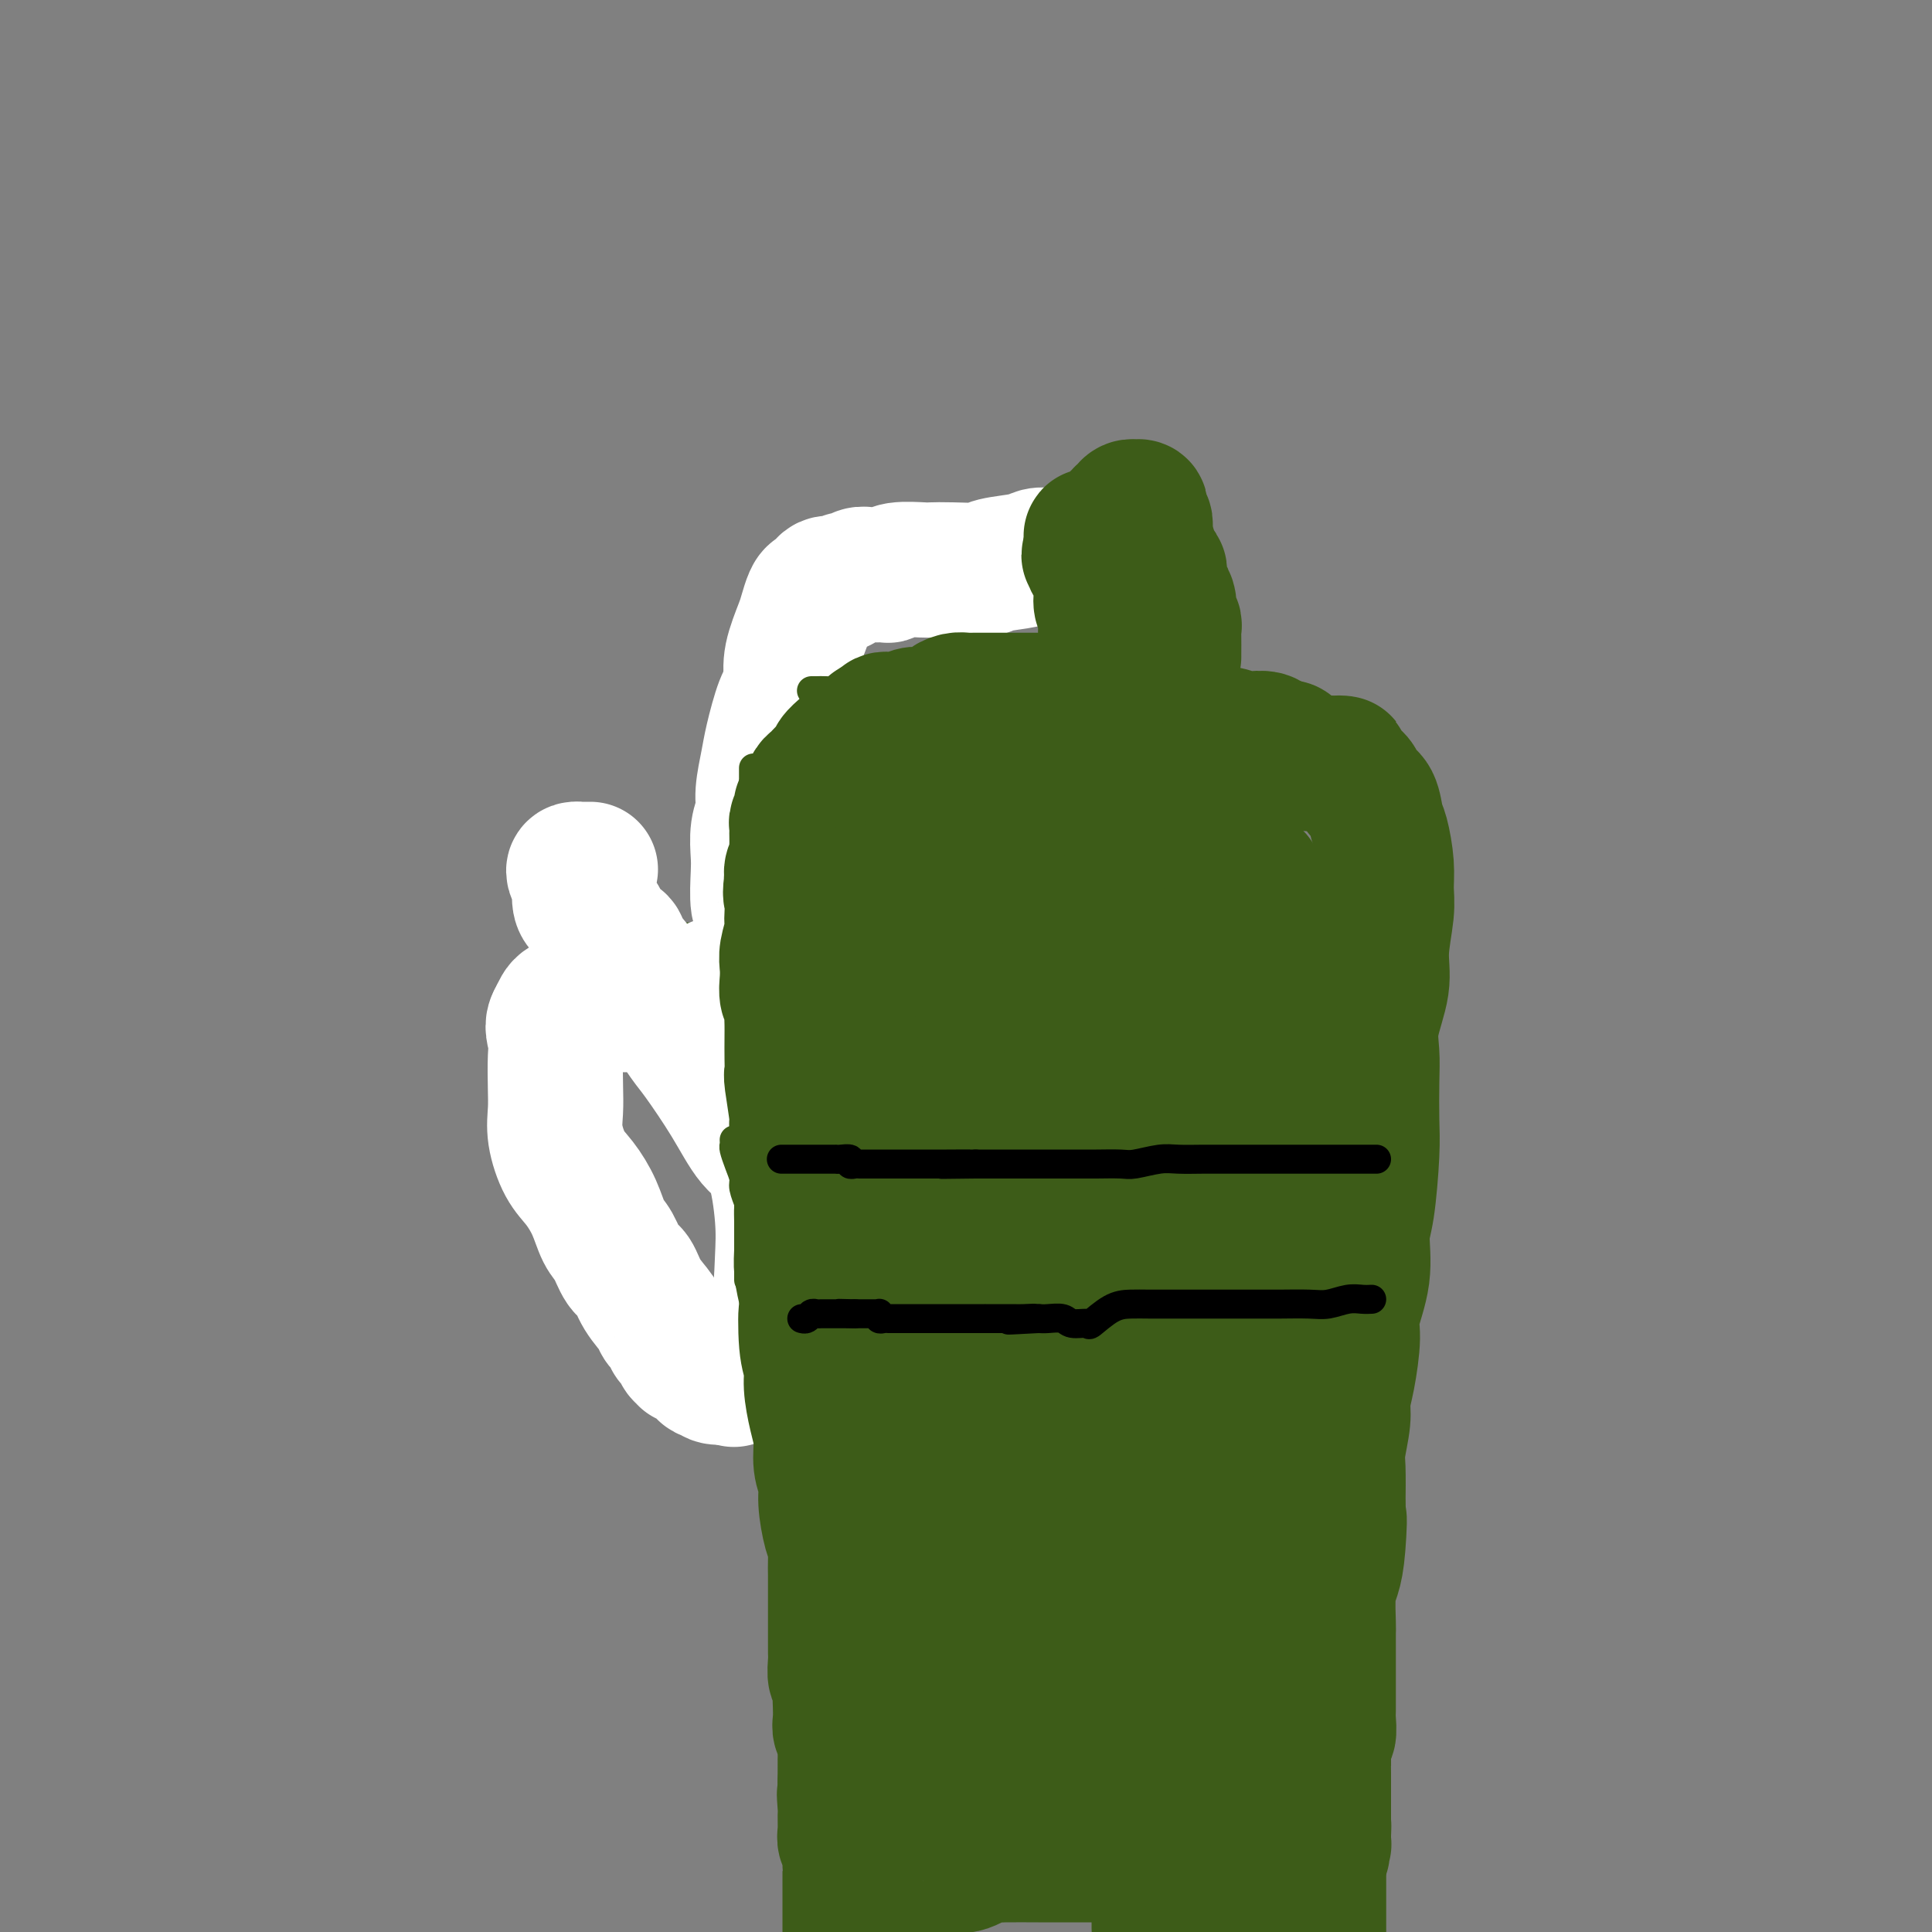 <svg viewBox='0 0 400 400' version='1.1' xmlns='http://www.w3.org/2000/svg' xmlns:xlink='http://www.w3.org/1999/xlink'><rect x="0" y="0" width="400" height="400" fill="#808080" stroke="none"/><g fill='none' stroke='#3D5C18' stroke-width='6' stroke-linecap='round' stroke-linejoin='round'><path d='M218,116c-0.476,-0.008 -0.953,-0.016 -1,0c-0.047,0.016 0.335,0.057 0,0c-0.335,-0.057 -1.389,-0.211 -2,0c-0.611,0.211 -0.780,0.789 -1,1c-0.220,0.211 -0.491,0.057 -1,0c-0.509,-0.057 -1.256,-0.015 -2,0c-0.744,0.015 -1.483,0.004 -2,0c-0.517,-0.004 -0.811,-0.001 -1,0c-0.189,0.001 -0.273,0.000 -1,0c-0.727,-0.000 -2.095,-0.000 -3,0c-0.905,0.000 -1.346,0.000 -2,0c-0.654,-0.000 -1.522,-0.000 -2,0c-0.478,0.000 -0.565,0.000 -1,0c-0.435,-0.000 -1.216,-0.000 -2,0c-0.784,0.000 -1.571,0.000 -2,0c-0.429,-0.000 -0.499,-0.000 -1,0c-0.501,0.000 -1.433,0.000 -2,0c-0.567,-0.000 -0.768,-0.000 -1,0c-0.232,0.000 -0.495,0.000 -1,0c-0.505,-0.000 -1.253,-0.000 -2,0'/><path d='M188,117c-5.123,-0.072 -2.930,-0.751 -2,-1c0.930,-0.249 0.596,-0.067 0,0c-0.596,0.067 -1.454,0.018 -2,0c-0.546,-0.018 -0.781,-0.005 -1,0c-0.219,0.005 -0.422,0.001 -1,0c-0.578,-0.001 -1.531,-0.000 -2,0c-0.469,0.000 -0.454,0.000 -1,0c-0.546,-0.000 -1.652,-0.000 -2,0c-0.348,0.000 0.061,0.000 0,0c-0.061,-0.000 -0.594,-0.000 -1,0c-0.406,0.000 -0.687,0.000 -1,0c-0.313,-0.000 -0.660,-0.000 -1,0c-0.340,0.000 -0.673,0.000 -1,0c-0.327,-0.000 -0.647,-0.000 -1,0c-0.353,0.000 -0.739,0.000 -1,0c-0.261,-0.000 -0.399,-0.000 -1,0c-0.601,0.000 -1.666,0.000 -2,0c-0.334,-0.000 0.065,-0.001 0,0c-0.065,0.001 -0.592,0.003 -1,0c-0.408,-0.003 -0.697,-0.011 -1,0c-0.303,0.011 -0.620,0.041 -1,0c-0.380,-0.041 -0.823,-0.155 -1,0c-0.177,0.155 -0.089,0.577 0,1'/><path d='M164,117c-3.758,0.223 -1.151,0.781 0,1c1.151,0.219 0.848,0.100 1,0c0.152,-0.100 0.759,-0.182 1,0c0.241,0.182 0.117,0.627 0,1c-0.117,0.373 -0.228,0.673 0,1c0.228,0.327 0.793,0.679 1,1c0.207,0.321 0.056,0.611 0,1c-0.056,0.389 -0.016,0.878 0,1c0.016,0.122 0.008,-0.122 0,0c-0.008,0.122 -0.016,0.610 0,1c0.016,0.390 0.057,0.682 0,1c-0.057,0.318 -0.211,0.663 0,1c0.211,0.337 0.788,0.668 1,1c0.212,0.332 0.061,0.666 0,1c-0.061,0.334 -0.030,0.667 0,1'/><path d='M168,129c0.619,2.156 0.166,1.548 0,2c-0.166,0.452 -0.044,1.966 0,3c0.044,1.034 0.012,1.587 0,2c-0.012,0.413 -0.003,0.684 0,1c0.003,0.316 0.001,0.676 0,1c-0.001,0.324 -0.000,0.612 0,1c0.000,0.388 0.000,0.876 0,1c-0.000,0.124 -0.000,-0.116 0,0c0.000,0.116 0.000,0.590 0,1c-0.000,0.410 -0.000,0.758 0,1c0.000,0.242 0.000,0.379 0,1c-0.000,0.621 -0.000,1.724 0,2c0.000,0.276 0.000,-0.277 0,0c-0.000,0.277 -0.000,1.384 0,2c0.000,0.616 0.000,0.742 0,1c-0.000,0.258 -0.000,0.647 0,1c0.000,0.353 0.000,0.668 0,1c-0.000,0.332 -0.000,0.680 0,1c0.000,0.320 0.000,0.610 0,1c-0.000,0.390 -0.000,0.878 0,1c0.000,0.122 0.000,-0.122 0,0c-0.000,0.122 -0.000,0.611 0,1c0.000,0.389 0.000,0.677 0,1c-0.000,0.323 0.000,0.680 0,1c0.000,0.320 0.000,0.601 0,1c0.000,0.399 0.000,0.915 0,1c0.000,0.085 0.000,-0.261 0,0c0.000,0.261 0.000,1.131 0,2'/><path d='M168,160c-0.000,4.974 -0.000,1.910 0,1c0.000,-0.910 0.000,0.333 0,1c-0.000,0.667 -0.000,0.757 0,1c0.000,0.243 0.000,0.639 0,1c-0.000,0.361 -0.000,0.688 0,1c0.000,0.312 0.000,0.608 0,1c-0.000,0.392 -0.000,0.878 0,1c0.000,0.122 0.001,-0.122 0,0c-0.001,0.122 -0.004,0.610 0,1c0.004,0.390 0.016,0.682 0,1c-0.016,0.318 -0.061,0.662 0,1c0.061,0.338 0.226,0.669 0,1c-0.226,0.331 -0.845,0.662 -1,1c-0.155,0.338 0.154,0.682 0,1c-0.154,0.318 -0.773,0.610 -1,1c-0.227,0.390 -0.064,0.878 0,1c0.064,0.122 0.027,-0.122 0,0c-0.027,0.122 -0.046,0.610 0,1c0.046,0.390 0.156,0.683 0,1c-0.156,0.317 -0.578,0.659 -1,1'/><path d='M165,178c-0.399,3.027 0.103,1.596 0,1c-0.103,-0.596 -0.811,-0.356 -1,0c-0.189,0.356 0.141,0.826 0,1c-0.141,0.174 -0.755,0.050 -1,0c-0.245,-0.050 -0.123,-0.025 0,0'/><path d='M163,180c-0.309,0.720 -0.083,1.520 0,2c0.083,0.480 0.022,0.639 0,1c-0.022,0.361 -0.006,0.922 0,1c0.006,0.078 0.002,-0.329 0,0c-0.002,0.329 -0.001,1.394 0,2c0.001,0.606 0.001,0.754 0,1c-0.001,0.246 -0.003,0.591 0,1c0.003,0.409 0.012,0.884 0,1c-0.012,0.116 -0.045,-0.126 0,0c0.045,0.126 0.167,0.621 0,1c-0.167,0.379 -0.622,0.640 -1,1c-0.378,0.360 -0.679,0.817 -1,1c-0.321,0.183 -0.660,0.091 -1,0'/><path d='M160,192c-0.416,2.083 0.043,1.290 0,1c-0.043,-0.290 -0.590,-0.078 -1,0c-0.410,0.078 -0.683,0.021 -1,0c-0.317,-0.021 -0.676,-0.007 -1,0c-0.324,0.007 -0.612,0.006 -1,0c-0.388,-0.006 -0.877,-0.016 -1,0c-0.123,0.016 0.121,0.057 0,0c-0.121,-0.057 -0.606,-0.211 -1,0c-0.394,0.211 -0.697,0.789 -1,1c-0.303,0.211 -0.606,0.057 -1,0c-0.394,-0.057 -0.879,-0.015 -1,0c-0.121,0.015 0.123,0.004 0,0c-0.123,-0.004 -0.611,-0.001 -1,0c-0.389,0.001 -0.678,0.000 -1,0c-0.322,-0.000 -0.677,-0.000 -1,0c-0.323,0.000 -0.615,0.000 -1,0c-0.385,-0.000 -0.864,-0.000 -1,0c-0.136,0.000 0.070,0.000 0,0c-0.070,-0.000 -0.417,-0.000 -1,0c-0.583,0.000 -1.404,0.000 -2,0c-0.596,-0.000 -0.968,-0.000 -1,0c-0.032,0.000 0.277,0.000 0,0c-0.277,-0.000 -1.138,-0.000 -2,0'/><path d='M140,194c-3.277,0.327 -1.470,0.143 -1,0c0.470,-0.143 -0.399,-0.245 -1,0c-0.601,0.245 -0.936,0.836 -1,1c-0.064,0.164 0.142,-0.100 0,0c-0.142,0.100 -0.630,0.563 -1,1c-0.370,0.437 -0.620,0.847 -1,1c-0.380,0.153 -0.890,0.047 -1,0c-0.110,-0.047 0.181,-0.037 0,0c-0.181,0.037 -0.835,0.099 -1,0c-0.165,-0.099 0.160,-0.361 0,0c-0.160,0.361 -0.803,1.343 -1,2c-0.197,0.657 0.053,0.988 0,1c-0.053,0.012 -0.411,-0.295 -1,0c-0.589,0.295 -1.411,1.192 -2,2c-0.589,0.808 -0.946,1.526 -1,2c-0.054,0.474 0.196,0.704 0,1c-0.196,0.296 -0.836,0.657 -1,1c-0.164,0.343 0.148,0.669 0,1c-0.148,0.331 -0.757,0.666 -1,1c-0.243,0.334 -0.122,0.667 0,1'/><path d='M126,209c-0.464,1.246 -0.123,0.863 0,1c0.123,0.137 0.029,0.796 0,1c-0.029,0.204 0.006,-0.048 0,0c-0.006,0.048 -0.054,0.394 0,1c0.054,0.606 0.211,1.472 0,2c-0.211,0.528 -0.789,0.719 -1,1c-0.211,0.281 -0.057,0.653 0,1c0.057,0.347 0.015,0.670 0,1c-0.015,0.330 -0.004,0.666 0,1c0.004,0.334 0.001,0.667 0,1c-0.001,0.333 -0.000,0.668 0,1c0.000,0.332 0.000,0.663 0,1c-0.000,0.337 -0.000,0.682 0,1c0.000,0.318 0.000,0.610 0,1c-0.000,0.390 -0.000,0.878 0,1c0.000,0.122 0.000,-0.121 0,0c-0.000,0.121 -0.000,0.606 0,1c0.000,0.394 0.000,0.697 0,1'/><path d='M125,226c-0.155,2.793 -0.041,1.276 0,1c0.041,-0.276 0.011,0.691 0,1c-0.011,0.309 -0.003,-0.039 0,0c0.003,0.039 0.001,0.466 0,1c-0.001,0.534 -0.000,1.177 0,2c0.000,0.823 0.000,1.827 0,2c-0.000,0.173 -0.000,-0.486 0,0c0.000,0.486 -0.000,2.118 0,3c0.000,0.882 0.000,1.015 0,1c-0.000,-0.015 -0.000,-0.177 0,0c0.000,0.177 0.000,0.692 0,1c-0.000,0.308 -0.001,0.410 0,1c0.001,0.590 0.004,1.667 0,2c-0.004,0.333 -0.015,-0.079 0,0c0.015,0.079 0.057,0.650 0,1c-0.057,0.350 -0.211,0.479 0,1c0.211,0.521 0.789,1.435 1,2c0.211,0.565 0.057,0.780 0,1c-0.057,0.220 -0.015,0.444 0,1c0.015,0.556 0.004,1.444 0,2c-0.004,0.556 -0.001,0.780 0,1c0.001,0.220 0.000,0.436 0,1c-0.000,0.564 -0.000,1.474 0,2c0.000,0.526 0.000,0.667 0,1c-0.000,0.333 -0.000,0.859 0,1c0.000,0.141 0.000,-0.103 0,0c-0.000,0.103 -0.000,0.551 0,1'/><path d='M126,256c0.167,5.000 0.083,2.500 0,0'/></g>
<g fill='none' stroke='#FFFFFF' stroke-width='28' stroke-linecap='round' stroke-linejoin='round'><path d='M218,115c-0.242,0.024 -0.484,0.049 -1,0c-0.516,-0.049 -1.306,-0.171 -2,0c-0.694,0.171 -1.293,0.634 -3,1c-1.707,0.366 -4.523,0.634 -6,1c-1.477,0.366 -1.614,0.829 -3,1c-1.386,0.171 -4.021,0.050 -6,0c-1.979,-0.050 -3.302,-0.027 -4,0c-0.698,0.027 -0.771,0.060 -2,0c-1.229,-0.060 -3.613,-0.213 -5,0c-1.387,0.213 -1.776,0.793 -2,1c-0.224,0.207 -0.284,0.040 -1,0c-0.716,-0.040 -2.090,0.045 -3,0c-0.910,-0.045 -1.356,-0.222 -2,0c-0.644,0.222 -1.486,0.842 -2,1c-0.514,0.158 -0.701,-0.146 -1,0c-0.299,0.146 -0.710,0.743 -1,1c-0.290,0.257 -0.459,0.175 -1,0c-0.541,-0.175 -1.455,-0.444 -2,0c-0.545,0.444 -0.722,1.600 -1,2c-0.278,0.400 -0.656,0.045 -1,0c-0.344,-0.045 -0.653,0.220 -1,1c-0.347,0.780 -0.732,2.075 -1,3c-0.268,0.925 -0.418,1.480 -1,3c-0.582,1.520 -1.595,4.006 -2,6c-0.405,1.994 -0.203,3.497 0,5'/><path d='M164,141c-0.807,2.932 -1.326,3.263 -2,5c-0.674,1.737 -1.505,4.879 -2,7c-0.495,2.121 -0.655,3.222 -1,5c-0.345,1.778 -0.877,4.233 -1,6c-0.123,1.767 0.162,2.845 0,4c-0.162,1.155 -0.772,2.387 -1,4c-0.228,1.613 -0.076,3.606 0,5c0.076,1.394 0.075,2.187 0,4c-0.075,1.813 -0.223,4.644 0,6c0.223,1.356 0.817,1.236 1,2c0.183,0.764 -0.044,2.410 0,4c0.044,1.590 0.360,3.122 0,4c-0.360,0.878 -1.395,1.101 -2,2c-0.605,0.899 -0.781,2.474 -1,3c-0.219,0.526 -0.480,0.005 -1,0c-0.520,-0.005 -1.297,0.507 -2,1c-0.703,0.493 -1.332,0.967 -2,1c-0.668,0.033 -1.374,-0.376 -2,0c-0.626,0.376 -1.170,1.537 -2,2c-0.830,0.463 -1.944,0.229 -3,0c-1.056,-0.229 -2.055,-0.454 -3,0c-0.945,0.454 -1.838,1.587 -3,2c-1.162,0.413 -2.594,0.107 -4,0c-1.406,-0.107 -2.785,-0.015 -4,0c-1.215,0.015 -2.266,-0.045 -3,0c-0.734,0.045 -1.152,0.196 -2,0c-0.848,-0.196 -2.125,-0.740 -3,-1c-0.875,-0.260 -1.348,-0.235 -2,0c-0.652,0.235 -1.483,0.679 -2,1c-0.517,0.321 -0.719,0.520 -1,1c-0.281,0.480 -0.640,1.240 -1,2'/><path d='M115,211c-0.929,1.362 -0.250,2.767 0,4c0.250,1.233 0.072,2.294 0,4c-0.072,1.706 -0.039,4.058 0,6c0.039,1.942 0.083,3.473 0,5c-0.083,1.527 -0.293,3.049 0,5c0.293,1.951 1.090,4.330 2,6c0.910,1.670 1.934,2.629 3,4c1.066,1.371 2.173,3.153 3,5c0.827,1.847 1.375,3.760 2,5c0.625,1.240 1.327,1.806 2,3c0.673,1.194 1.317,3.015 2,4c0.683,0.985 1.406,1.132 2,2c0.594,0.868 1.058,2.456 2,4c0.942,1.544 2.360,3.044 3,4c0.640,0.956 0.501,1.370 1,2c0.499,0.630 1.635,1.478 2,2c0.365,0.522 -0.042,0.718 0,1c0.042,0.282 0.532,0.650 1,1c0.468,0.350 0.913,0.681 1,1c0.087,0.319 -0.184,0.626 0,1c0.184,0.374 0.823,0.816 1,1c0.177,0.184 -0.107,0.110 0,0c0.107,-0.110 0.607,-0.255 1,0c0.393,0.255 0.681,0.909 1,1c0.319,0.091 0.668,-0.382 1,0c0.332,0.382 0.646,1.618 1,2c0.354,0.382 0.749,-0.089 1,0c0.251,0.089 0.357,0.740 1,1c0.643,0.260 1.821,0.130 3,0'/><path d='M151,285c1.628,1.004 0.699,0.515 1,0c0.301,-0.515 1.833,-1.054 3,-2c1.167,-0.946 1.968,-2.298 3,-4c1.032,-1.702 2.293,-3.754 3,-7c0.707,-3.246 0.859,-7.686 1,-11c0.141,-3.314 0.270,-5.500 0,-9c-0.270,-3.500 -0.938,-8.313 -2,-11c-1.062,-2.687 -2.519,-3.248 -4,-5c-1.481,-1.752 -2.987,-4.695 -5,-8c-2.013,-3.305 -4.533,-6.973 -6,-9c-1.467,-2.027 -1.882,-2.413 -3,-4c-1.118,-1.587 -2.937,-4.375 -4,-6c-1.063,-1.625 -1.368,-2.086 -2,-3c-0.632,-0.914 -1.592,-2.279 -3,-4c-1.408,-1.721 -3.263,-3.798 -4,-5c-0.737,-1.202 -0.355,-1.529 -1,-2c-0.645,-0.471 -2.317,-1.086 -3,-2c-0.683,-0.914 -0.378,-2.128 -1,-3c-0.622,-0.872 -2.170,-1.403 -3,-2c-0.830,-0.597 -0.942,-1.260 -1,-2c-0.058,-0.740 -0.064,-1.557 0,-2c0.064,-0.443 0.197,-0.511 0,-1c-0.197,-0.489 -0.725,-1.399 -1,-2c-0.275,-0.601 -0.297,-0.893 0,-1c0.297,-0.107 0.915,-0.029 1,0c0.085,0.029 -0.362,0.008 0,0c0.362,-0.008 1.532,-0.002 2,0c0.468,0.002 0.234,0.001 0,0'/></g>
<g fill='none' stroke='#3D5C18' stroke-width='6' stroke-linecap='round' stroke-linejoin='round'><path d='M250,157c-0.489,-0.000 -0.978,-0.000 -2,0c-1.022,0.000 -2.575,0.001 -5,0c-2.425,-0.001 -5.720,-0.002 -8,0c-2.280,0.002 -3.544,0.008 -5,0c-1.456,-0.008 -3.104,-0.030 -5,0c-1.896,0.030 -4.041,0.113 -6,0c-1.959,-0.113 -3.734,-0.423 -5,-1c-1.266,-0.577 -2.024,-1.423 -3,-2c-0.976,-0.577 -2.170,-0.887 -3,-1c-0.830,-0.113 -1.295,-0.030 -2,0c-0.705,0.030 -1.651,0.008 -2,0c-0.349,-0.008 -0.100,-0.002 0,0c0.100,0.002 0.050,0.001 0,0'/><path d='M215,145c-0.194,0.069 -0.389,0.138 -1,0c-0.611,-0.138 -1.640,-0.481 -3,-1c-1.360,-0.519 -3.052,-1.212 -5,-2c-1.948,-0.788 -4.152,-1.672 -6,-2c-1.848,-0.328 -3.338,-0.102 -5,0c-1.662,0.102 -3.495,0.079 -5,0c-1.505,-0.079 -2.682,-0.215 -4,0c-1.318,0.215 -2.776,0.779 -4,1c-1.224,0.221 -2.215,0.098 -3,0c-0.785,-0.098 -1.366,-0.170 -2,0c-0.634,0.170 -1.322,0.581 -2,1c-0.678,0.419 -1.345,0.844 -2,1c-0.655,0.156 -1.299,0.042 -2,0c-0.701,-0.042 -1.458,-0.011 -2,0c-0.542,0.011 -0.869,0.003 -1,0c-0.131,-0.003 -0.065,-0.002 0,0'/><path d='M156,159c-0.000,1.291 -0.000,2.583 0,3c0.000,0.417 0.000,-0.039 0,0c-0.000,0.039 -0.000,0.574 0,2c0.000,1.426 0.001,3.745 0,5c-0.001,1.255 -0.004,1.447 0,2c0.004,0.553 0.015,1.469 0,2c-0.015,0.531 -0.056,0.678 0,1c0.056,0.322 0.207,0.817 0,1c-0.207,0.183 -0.774,0.052 -1,0c-0.226,-0.052 -0.113,-0.026 0,0'/><path d='M163,172c0.001,0.813 0.001,1.626 0,2c-0.001,0.374 -0.004,0.310 0,2c0.004,1.690 0.016,5.135 0,7c-0.016,1.865 -0.061,2.148 0,3c0.061,0.852 0.226,2.271 0,4c-0.226,1.729 -0.844,3.769 -1,5c-0.156,1.231 0.151,1.653 0,3c-0.151,1.347 -0.758,3.617 -1,5c-0.242,1.383 -0.117,1.877 0,3c0.117,1.123 0.228,2.876 0,4c-0.228,1.124 -0.793,1.621 -1,2c-0.207,0.379 -0.056,0.641 0,1c0.056,0.359 0.016,0.817 0,1c-0.016,0.183 -0.008,0.092 0,0'/><path d='M152,236c0.022,0.379 0.043,0.757 0,1c-0.043,0.243 -0.151,0.349 0,1c0.151,0.651 0.562,1.846 1,3c0.438,1.154 0.902,2.267 1,3c0.098,0.733 -0.170,1.088 0,2c0.170,0.912 0.778,2.383 1,3c0.222,0.617 0.060,0.381 0,1c-0.060,0.619 -0.016,2.092 0,3c0.016,0.908 0.004,1.251 0,2c-0.004,0.749 -0.001,1.903 0,3c0.001,1.097 0.000,2.136 0,3c-0.000,0.864 -0.000,1.551 0,2c0.000,0.449 0.000,0.659 0,1c-0.000,0.341 -0.000,0.812 0,1c0.000,0.188 0.000,0.094 0,0'/><path d='M158,233c-0.008,0.320 -0.016,0.640 0,1c0.016,0.360 0.057,0.759 0,1c-0.057,0.241 -0.211,0.324 0,1c0.211,0.676 0.789,1.947 1,3c0.211,1.053 0.057,1.889 0,3c-0.057,1.111 -0.015,2.497 0,4c0.015,1.503 0.003,3.124 0,4c-0.003,0.876 0.003,1.007 0,2c-0.003,0.993 -0.015,2.847 0,4c0.015,1.153 0.057,1.605 0,2c-0.057,0.395 -0.211,0.733 0,1c0.211,0.267 0.789,0.464 1,1c0.211,0.536 0.057,1.412 0,2c-0.057,0.588 -0.015,0.889 0,1c0.015,0.111 0.004,0.032 0,0c-0.004,-0.032 -0.002,-0.016 0,0'/><path d='M240,159c-0.733,0.113 -1.465,0.227 -2,0c-0.535,-0.227 -0.872,-0.793 -1,-1c-0.128,-0.207 -0.048,-0.055 -1,0c-0.952,0.055 -2.937,0.012 -4,0c-1.063,-0.012 -1.204,0.007 -2,0c-0.796,-0.007 -2.245,-0.038 -3,0c-0.755,0.038 -0.814,0.146 -2,0c-1.186,-0.146 -3.498,-0.546 -5,-1c-1.502,-0.454 -2.194,-0.963 -3,-1c-0.806,-0.037 -1.725,0.396 -3,0c-1.275,-0.396 -2.905,-1.623 -4,-2c-1.095,-0.377 -1.655,0.095 -2,0c-0.345,-0.095 -0.474,-0.758 -1,-1c-0.526,-0.242 -1.450,-0.065 -2,0c-0.550,0.065 -0.725,0.017 -1,0c-0.275,-0.017 -0.651,-0.005 -1,0c-0.349,0.005 -0.671,0.001 -1,0c-0.329,-0.001 -0.664,-0.001 -1,0'/><path d='M201,153c-6.228,-0.928 -2.300,-0.249 -1,0c1.300,0.249 -0.030,0.067 -1,0c-0.970,-0.067 -1.580,-0.018 -2,0c-0.420,0.018 -0.649,0.005 -1,0c-0.351,-0.005 -0.825,-0.001 -1,0c-0.175,0.001 -0.050,0.000 0,0c0.050,-0.000 0.025,-0.000 0,0'/></g>
<g fill='none' stroke='#3D5C18' stroke-width='28' stroke-linecap='round' stroke-linejoin='round'><path d='M264,154c-0.389,0.111 -0.778,0.222 -1,0c-0.222,-0.222 -0.275,-0.778 -1,-1c-0.725,-0.222 -2.120,-0.111 -3,0c-0.880,0.111 -1.243,0.222 -2,0c-0.757,-0.222 -1.907,-0.778 -3,-1c-1.093,-0.222 -2.127,-0.111 -3,0c-0.873,0.111 -1.584,0.223 -2,0c-0.416,-0.223 -0.535,-0.782 -1,-1c-0.465,-0.218 -1.274,-0.097 -2,0c-0.726,0.097 -1.368,0.169 -2,0c-0.632,-0.169 -1.254,-0.579 -2,-1c-0.746,-0.421 -1.617,-0.852 -2,-1c-0.383,-0.148 -0.278,-0.011 -1,0c-0.722,0.011 -2.271,-0.102 -3,0c-0.729,0.102 -0.639,0.419 -1,0c-0.361,-0.419 -1.174,-1.574 -2,-2c-0.826,-0.426 -1.665,-0.122 -2,0c-0.335,0.122 -0.168,0.061 0,0'/><path d='M231,147c-5.749,-1.038 -3.620,-0.135 -3,0c0.620,0.135 -0.268,-0.500 -1,-1c-0.732,-0.500 -1.307,-0.866 -2,-1c-0.693,-0.134 -1.503,-0.036 -2,0c-0.497,0.036 -0.681,0.010 -1,0c-0.319,-0.010 -0.772,-0.003 -1,0c-0.228,0.003 -0.231,0.001 -1,0c-0.769,-0.001 -2.303,-0.000 -3,0c-0.697,0.000 -0.558,0.000 -1,0c-0.442,-0.000 -1.464,-0.000 -2,0c-0.536,0.000 -0.585,0.000 -1,0c-0.415,-0.000 -1.197,-0.000 -2,0c-0.803,0.000 -1.629,0.000 -2,0c-0.371,-0.000 -0.288,-0.000 -1,0c-0.712,0.000 -2.217,0.000 -3,0c-0.783,-0.000 -0.842,-0.001 -1,0c-0.158,0.001 -0.414,0.003 -1,0c-0.586,-0.003 -1.503,-0.012 -2,0c-0.497,0.012 -0.575,0.045 -1,0c-0.425,-0.045 -1.198,-0.170 -2,0c-0.802,0.170 -1.632,0.633 -2,1c-0.368,0.367 -0.273,0.638 -1,1c-0.727,0.362 -2.275,0.815 -3,1c-0.725,0.185 -0.628,0.102 -1,0c-0.372,-0.102 -1.213,-0.223 -2,0c-0.787,0.223 -1.520,0.791 -2,1c-0.480,0.209 -0.706,0.059 -1,0c-0.294,-0.059 -0.656,-0.026 -1,0c-0.344,0.026 -0.669,0.045 -1,0c-0.331,-0.045 -0.666,-0.156 -1,0c-0.334,0.156 -0.667,0.578 -1,1'/><path d='M182,150c-2.597,0.955 -1.091,0.844 -1,1c0.091,0.156 -1.233,0.581 -2,1c-0.767,0.419 -0.978,0.832 -1,1c-0.022,0.168 0.144,0.090 0,0c-0.144,-0.090 -0.598,-0.193 -1,0c-0.402,0.193 -0.750,0.681 -1,1c-0.250,0.319 -0.400,0.470 -1,1c-0.600,0.530 -1.648,1.438 -2,2c-0.352,0.562 -0.006,0.777 0,1c0.006,0.223 -0.328,0.455 -1,1c-0.672,0.545 -1.683,1.403 -2,2c-0.317,0.597 0.060,0.935 0,1c-0.060,0.065 -0.556,-0.141 -1,0c-0.444,0.141 -0.836,0.629 -1,1c-0.164,0.371 -0.100,0.625 0,1c0.100,0.375 0.237,0.870 0,1c-0.237,0.130 -0.847,-0.107 -1,0c-0.153,0.107 0.151,0.557 0,1c-0.151,0.443 -0.759,0.878 -1,1c-0.241,0.122 -0.117,-0.069 0,0c0.117,0.069 0.228,0.399 0,1c-0.228,0.601 -0.793,1.475 -1,2c-0.207,0.525 -0.056,0.703 0,1c0.056,0.297 0.016,0.712 0,1c-0.016,0.288 -0.008,0.447 0,1c0.008,0.553 0.016,1.499 0,2c-0.016,0.501 -0.056,0.557 0,1c0.056,0.443 0.207,1.273 0,2c-0.207,0.727 -0.774,1.351 -1,2c-0.226,0.649 -0.113,1.325 0,2'/><path d='M164,182c-0.620,3.691 -0.170,3.418 0,4c0.170,0.582 0.060,2.017 0,3c-0.060,0.983 -0.068,1.512 0,2c0.068,0.488 0.213,0.935 0,2c-0.213,1.065 -0.785,2.746 -1,4c-0.215,1.254 -0.072,2.079 0,3c0.072,0.921 0.072,1.937 0,3c-0.072,1.063 -0.215,2.174 0,3c0.215,0.826 0.790,1.368 1,2c0.210,0.632 0.057,1.354 0,2c-0.057,0.646 -0.016,1.218 0,2c0.016,0.782 0.008,1.776 0,3c-0.008,1.224 -0.017,2.679 0,4c0.017,1.321 0.061,2.507 0,3c-0.061,0.493 -0.227,0.291 0,2c0.227,1.709 0.845,5.328 1,7c0.155,1.672 -0.155,1.397 0,2c0.155,0.603 0.774,2.084 1,3c0.226,0.916 0.061,1.265 0,2c-0.061,0.735 -0.016,1.854 0,3c0.016,1.146 0.004,2.319 0,3c-0.004,0.681 -0.001,0.871 0,1c0.001,0.129 0.000,0.195 0,1c-0.000,0.805 -0.000,2.347 0,3c0.000,0.653 0.000,0.418 0,1c-0.000,0.582 -0.001,1.981 0,3c0.001,1.019 0.003,1.657 0,2c-0.003,0.343 -0.011,0.391 0,1c0.011,0.609 0.041,1.779 0,3c-0.041,1.221 -0.155,2.492 0,4c0.155,1.508 0.577,3.254 1,5'/><path d='M167,268c0.481,13.916 0.184,5.705 0,4c-0.184,-1.705 -0.256,3.095 0,6c0.256,2.905 0.838,3.914 1,5c0.162,1.086 -0.096,2.247 0,4c0.096,1.753 0.547,4.097 1,6c0.453,1.903 0.909,3.363 1,5c0.091,1.637 -0.182,3.449 0,5c0.182,1.551 0.819,2.841 1,4c0.181,1.159 -0.095,2.187 0,4c0.095,1.813 0.561,4.413 1,6c0.439,1.587 0.850,2.163 1,3c0.150,0.837 0.040,1.935 0,3c-0.040,1.065 -0.011,2.098 0,3c0.011,0.902 0.003,1.673 0,3c-0.003,1.327 -0.001,3.209 0,4c0.001,0.791 0.000,0.490 0,1c-0.000,0.510 -0.001,1.832 0,3c0.001,1.168 0.004,2.181 0,3c-0.004,0.819 -0.015,1.445 0,2c0.015,0.555 0.057,1.040 0,2c-0.057,0.960 -0.211,2.396 0,3c0.211,0.604 0.788,0.374 1,1c0.212,0.626 0.061,2.106 0,3c-0.061,0.894 -0.030,1.203 0,2c0.030,0.797 0.061,2.081 0,3c-0.061,0.919 -0.212,1.471 0,2c0.212,0.529 0.789,1.034 1,2c0.211,0.966 0.057,2.393 0,3c-0.057,0.607 -0.015,0.394 0,1c0.015,0.606 0.004,2.030 0,3c-0.004,0.970 -0.002,1.485 0,2'/><path d='M175,369c1.237,16.491 0.331,7.220 0,4c-0.331,-3.220 -0.085,-0.389 0,1c0.085,1.389 0.009,1.336 0,2c-0.009,0.664 0.050,2.044 0,3c-0.050,0.956 -0.210,1.486 0,2c0.210,0.514 0.788,1.011 1,2c0.212,0.989 0.057,2.471 0,3c-0.057,0.529 -0.015,0.106 0,1c0.015,0.894 0.004,3.106 0,4c-0.004,0.894 -0.001,0.469 0,1c0.001,0.531 0.000,2.019 0,3c-0.000,0.981 -0.000,1.457 0,2c0.000,0.543 0.000,1.155 0,2c-0.000,0.845 -0.000,1.922 0,3'/><path d='M246,156c0.387,-0.002 0.775,-0.004 1,0c0.225,0.004 0.289,0.015 1,0c0.711,-0.015 2.069,-0.057 3,0c0.931,0.057 1.436,0.211 2,0c0.564,-0.211 1.187,-0.789 2,-1c0.813,-0.211 1.817,-0.057 2,0c0.183,0.057 -0.456,0.016 0,0c0.456,-0.016 2.005,-0.006 3,0c0.995,0.006 1.436,0.010 2,0c0.564,-0.010 1.250,-0.032 2,0c0.750,0.032 1.563,0.117 2,0c0.437,-0.117 0.498,-0.438 1,0c0.502,0.438 1.444,1.634 2,2c0.556,0.366 0.726,-0.098 1,0c0.274,0.098 0.651,0.758 1,1c0.349,0.242 0.671,0.065 1,0c0.329,-0.065 0.666,-0.017 1,0c0.334,0.017 0.667,0.005 1,0c0.333,-0.005 0.667,-0.002 1,0'/><path d='M275,158c4.890,0.260 2.616,-0.088 2,0c-0.616,0.088 0.427,0.614 1,1c0.573,0.386 0.677,0.632 1,1c0.323,0.368 0.864,0.859 1,1c0.136,0.141 -0.132,-0.068 0,0c0.132,0.068 0.665,0.413 1,1c0.335,0.587 0.472,1.415 1,2c0.528,0.585 1.448,0.925 2,2c0.552,1.075 0.738,2.885 1,4c0.262,1.115 0.602,1.535 1,3c0.398,1.465 0.855,3.974 1,6c0.145,2.026 -0.021,3.570 0,5c0.021,1.430 0.230,2.748 0,5c-0.230,2.252 -0.899,5.438 -1,8c-0.101,2.562 0.365,4.498 0,7c-0.365,2.502 -1.561,5.569 -2,8c-0.439,2.431 -0.120,4.226 0,6c0.120,1.774 0.042,3.528 0,6c-0.042,2.472 -0.048,5.662 0,8c0.048,2.338 0.149,3.823 0,7c-0.149,3.177 -0.547,8.047 -1,11c-0.453,2.953 -0.961,3.990 -1,6c-0.039,2.010 0.392,4.992 0,8c-0.392,3.008 -1.607,6.041 -2,8c-0.393,1.959 0.034,2.843 0,5c-0.034,2.157 -0.531,5.588 -1,8c-0.469,2.412 -0.910,3.804 -1,5c-0.090,1.196 0.172,2.197 0,4c-0.172,1.803 -0.777,4.409 -1,6c-0.223,1.591 -0.064,2.169 0,4c0.064,1.831 0.032,4.916 0,8'/><path d='M277,312c-1.559,21.325 -0.456,8.138 0,4c0.456,-4.138 0.266,0.774 0,4c-0.266,3.226 -0.607,4.767 -1,6c-0.393,1.233 -0.837,2.157 -1,4c-0.163,1.843 -0.044,4.604 0,6c0.044,1.396 0.012,1.426 0,2c-0.012,0.574 -0.003,1.691 0,3c0.003,1.309 0.001,2.810 0,4c-0.001,1.190 0.001,2.067 0,3c-0.001,0.933 -0.004,1.920 0,3c0.004,1.080 0.015,2.251 0,3c-0.015,0.749 -0.057,1.075 0,2c0.057,0.925 0.211,2.450 0,3c-0.211,0.550 -0.789,0.126 -1,1c-0.211,0.874 -0.057,3.046 0,4c0.057,0.954 0.015,0.689 0,1c-0.015,0.311 -0.004,1.196 0,2c0.004,0.804 0.001,1.526 0,2c-0.001,0.474 -0.000,0.701 0,1c0.000,0.299 0.000,0.672 0,1c-0.000,0.328 -0.000,0.613 0,1c0.000,0.387 0.000,0.877 0,1c-0.000,0.123 -0.000,-0.122 0,0c0.000,0.122 0.000,0.611 0,1c-0.000,0.389 -0.000,0.679 0,1c0.000,0.321 0.000,0.674 0,1c-0.000,0.326 -0.000,0.626 0,1c0.000,0.374 0.000,0.821 0,1c-0.000,0.179 -0.000,0.089 0,0'/><path d='M274,378c-0.464,10.388 -0.124,3.356 0,1c0.124,-2.356 0.033,-0.038 0,1c-0.033,1.038 -0.009,0.796 0,1c0.009,0.204 0.003,0.853 0,1c-0.003,0.147 -0.004,-0.208 0,0c0.004,0.208 0.012,0.980 0,1c-0.012,0.020 -0.045,-0.713 0,-1c0.045,-0.287 0.167,-0.128 0,0c-0.167,0.128 -0.622,0.227 -1,0c-0.378,-0.227 -0.679,-0.779 -1,-1c-0.321,-0.221 -0.660,-0.110 -1,0'/><path d='M271,381c-0.416,0.464 0.043,0.124 0,0c-0.043,-0.124 -0.590,-0.033 -1,0c-0.410,0.033 -0.685,0.008 -1,0c-0.315,-0.008 -0.672,0.002 -1,0c-0.328,-0.002 -0.627,-0.015 -1,0c-0.373,0.015 -0.821,0.056 -1,0c-0.179,-0.056 -0.090,-0.211 0,0c0.090,0.211 0.182,0.789 0,1c-0.182,0.211 -0.636,0.057 -1,0c-0.364,-0.057 -0.636,-0.015 -1,0c-0.364,0.015 -0.818,0.004 -1,0c-0.182,-0.004 -0.091,-0.002 0,0'/><path d='M263,382c-1.066,0.173 0.268,0.107 1,0c0.732,-0.107 0.861,-0.254 1,0c0.139,0.254 0.289,0.909 1,1c0.711,0.091 1.984,-0.382 3,0c1.016,0.382 1.775,1.618 2,2c0.225,0.382 -0.083,-0.091 0,0c0.083,0.091 0.558,0.745 1,1c0.442,0.255 0.850,0.110 1,0c0.150,-0.110 0.040,-0.184 0,0c-0.040,0.184 -0.011,0.627 0,1c0.011,0.373 0.003,0.674 0,1c-0.003,0.326 -0.001,0.675 0,1c0.001,0.325 0.000,0.625 0,1c-0.000,0.375 -0.000,0.824 0,1c0.000,0.176 0.000,0.078 0,1c-0.000,0.922 -0.000,2.864 0,4c0.000,1.136 0.000,1.468 0,2c-0.000,0.532 -0.000,1.266 0,2'/><path d='M240,399c0.001,0.159 0.001,0.319 0,0c-0.001,-0.319 -0.004,-1.116 0,-2c0.004,-0.884 0.016,-1.855 0,-2c-0.016,-0.145 -0.058,0.537 0,0c0.058,-0.537 0.216,-2.293 0,-3c-0.216,-0.707 -0.807,-0.364 -2,-2c-1.193,-1.636 -2.988,-5.252 -4,-7c-1.012,-1.748 -1.242,-1.630 -2,-3c-0.758,-1.370 -2.044,-4.230 -3,-6c-0.956,-1.770 -1.583,-2.450 -2,-4c-0.417,-1.550 -0.623,-3.971 -1,-6c-0.377,-2.029 -0.926,-3.668 -1,-5c-0.074,-1.332 0.328,-2.359 0,-4c-0.328,-1.641 -1.385,-3.898 -2,-6c-0.615,-2.102 -0.788,-4.050 -1,-5c-0.212,-0.950 -0.462,-0.901 -1,-3c-0.538,-2.099 -1.362,-6.347 -2,-9c-0.638,-2.653 -1.088,-3.710 -2,-6c-0.912,-2.290 -2.285,-5.813 -3,-9c-0.715,-3.187 -0.772,-6.040 -1,-8c-0.228,-1.960 -0.628,-3.028 -1,-6c-0.372,-2.972 -0.715,-7.849 -1,-11c-0.285,-3.151 -0.511,-4.578 -1,-7c-0.489,-2.422 -1.242,-5.840 -2,-9c-0.758,-3.160 -1.520,-6.063 -2,-8c-0.480,-1.937 -0.676,-2.909 -1,-6c-0.324,-3.091 -0.775,-8.301 -1,-11c-0.225,-2.699 -0.225,-2.889 -1,-6c-0.775,-3.111 -2.324,-9.145 -3,-13c-0.676,-3.855 -0.479,-5.530 -1,-8c-0.521,-2.470 -1.761,-5.735 -3,-9'/><path d='M196,215c-3.027,-16.717 -1.596,-7.509 -1,-5c0.596,2.509 0.356,-1.681 0,-4c-0.356,-2.319 -0.827,-2.768 -1,-4c-0.173,-1.232 -0.046,-3.247 0,-4c0.046,-0.753 0.012,-0.244 0,-1c-0.012,-0.756 -0.003,-2.778 0,-4c0.003,-1.222 0.001,-1.644 0,-2c-0.001,-0.356 0.001,-0.646 0,-1c-0.001,-0.354 -0.004,-0.773 0,-1c0.004,-0.227 0.016,-0.261 0,-1c-0.016,-0.739 -0.060,-2.184 0,-3c0.060,-0.816 0.222,-1.002 0,-1c-0.222,0.002 -0.830,0.194 -1,0c-0.170,-0.194 0.098,-0.773 0,-1c-0.098,-0.227 -0.564,-0.101 -1,0c-0.436,0.101 -0.844,0.177 -1,0c-0.156,-0.177 -0.060,-0.608 0,-1c0.060,-0.392 0.083,-0.745 0,-1c-0.083,-0.255 -0.271,-0.411 0,-1c0.271,-0.589 1.000,-1.612 1,-2c-0.000,-0.388 -0.731,-0.143 -1,0c-0.269,0.143 -0.077,0.184 0,1c0.077,0.816 0.038,2.408 0,4'/><path d='M191,183c-0.342,1.204 -1.195,2.714 -2,6c-0.805,3.286 -1.560,8.349 -2,12c-0.440,3.651 -0.566,5.890 -1,10c-0.434,4.110 -1.177,10.089 -2,14c-0.823,3.911 -1.727,5.752 -2,8c-0.273,2.248 0.085,4.904 0,8c-0.085,3.096 -0.612,6.632 -1,9c-0.388,2.368 -0.636,3.567 -1,6c-0.364,2.433 -0.844,6.100 -1,9c-0.156,2.900 0.011,5.033 0,7c-0.011,1.967 -0.199,3.768 0,6c0.199,2.232 0.785,4.894 1,7c0.215,2.106 0.058,3.657 0,5c-0.058,1.343 -0.015,2.477 0,4c0.015,1.523 0.004,3.435 0,5c-0.004,1.565 -0.001,2.781 0,4c0.001,1.219 0.000,2.439 0,4c-0.000,1.561 -0.000,3.463 0,5c0.000,1.537 -0.000,2.707 0,4c0.000,1.293 0.000,2.707 0,4c-0.000,1.293 -0.001,2.464 0,4c0.001,1.536 0.004,3.438 0,5c-0.004,1.562 -0.015,2.784 0,4c0.015,1.216 0.057,2.425 0,4c-0.057,1.575 -0.212,3.515 0,5c0.212,1.485 0.793,2.515 1,4c0.207,1.485 0.042,3.426 0,5c-0.042,1.574 0.040,2.783 0,4c-0.040,1.217 -0.203,2.443 0,4c0.203,1.557 0.772,3.445 1,5c0.228,1.555 0.114,2.778 0,4'/><path d='M182,368c0.662,17.130 0.817,8.456 1,5c0.183,-3.456 0.392,-1.694 1,0c0.608,1.694 1.613,3.322 2,4c0.387,0.678 0.156,0.408 0,1c-0.156,0.592 -0.235,2.047 0,3c0.235,0.953 0.785,1.403 1,2c0.215,0.597 0.095,1.342 0,2c-0.095,0.658 -0.166,1.230 0,2c0.166,0.770 0.569,1.738 1,2c0.431,0.262 0.889,-0.181 1,0c0.111,0.181 -0.126,0.988 0,1c0.126,0.012 0.614,-0.771 1,-1c0.386,-0.229 0.669,0.096 1,0c0.331,-0.096 0.709,-0.612 1,-1c0.291,-0.388 0.494,-0.647 1,-1c0.506,-0.353 1.316,-0.798 2,-1c0.684,-0.202 1.242,-0.159 2,0c0.758,0.159 1.716,0.435 3,0c1.284,-0.435 2.892,-1.581 4,-2c1.108,-0.419 1.715,-0.112 2,0c0.285,0.112 0.249,0.030 2,0c1.751,-0.030 5.289,-0.008 7,0c1.711,0.008 1.595,0.002 3,0c1.405,-0.002 4.331,-0.001 6,0c1.669,0.001 2.083,0.000 3,0c0.917,-0.000 2.339,-0.000 4,0c1.661,0.000 3.563,0.000 5,0c1.437,-0.000 2.411,-0.000 4,0c1.589,0.000 3.795,0.000 6,0'/><path d='M246,384c7.267,-0.044 4.433,-0.152 4,0c-0.433,0.152 1.533,0.566 3,1c1.467,0.434 2.435,0.888 3,1c0.565,0.112 0.727,-0.118 1,0c0.273,0.118 0.659,0.583 1,1c0.341,0.417 0.639,0.787 1,1c0.361,0.213 0.787,0.268 1,0c0.213,-0.268 0.214,-0.860 0,-1c-0.214,-0.140 -0.642,0.174 -1,0c-0.358,-0.174 -0.648,-0.834 -1,-1c-0.352,-0.166 -0.768,0.163 -1,0c-0.232,-0.163 -0.280,-0.818 -1,-1c-0.720,-0.182 -2.112,0.111 -3,0c-0.888,-0.111 -1.273,-0.624 -2,-1c-0.727,-0.376 -1.797,-0.613 -3,-1c-1.203,-0.387 -2.541,-0.924 -3,-1c-0.459,-0.076 -0.041,0.309 -1,0c-0.959,-0.309 -3.294,-1.310 -5,-2c-1.706,-0.690 -2.782,-1.068 -4,-2c-1.218,-0.932 -2.579,-2.418 -4,-3c-1.421,-0.582 -2.903,-0.261 -4,0c-1.097,0.261 -1.809,0.462 -3,0c-1.191,-0.462 -2.861,-1.587 -4,-2c-1.139,-0.413 -1.747,-0.113 -3,0c-1.253,0.113 -3.150,0.041 -4,0c-0.850,-0.041 -0.652,-0.049 -1,0c-0.348,0.049 -1.242,0.157 -2,0c-0.758,-0.157 -1.379,-0.578 -2,-1'/><path d='M208,372c-3.659,-0.481 -1.306,-0.185 -1,0c0.306,0.185 -1.435,0.258 -2,0c-0.565,-0.258 0.045,-0.847 0,-1c-0.045,-0.153 -0.744,0.129 -1,0c-0.256,-0.129 -0.070,-0.669 0,-1c0.070,-0.331 0.022,-0.452 0,-1c-0.022,-0.548 -0.020,-1.521 0,-2c0.020,-0.479 0.059,-0.462 0,-2c-0.059,-1.538 -0.214,-4.630 0,-7c0.214,-2.370 0.798,-4.018 1,-6c0.202,-1.982 0.023,-4.298 0,-8c-0.023,-3.702 0.108,-8.792 0,-12c-0.108,-3.208 -0.457,-4.536 -1,-9c-0.543,-4.464 -1.280,-12.066 -2,-18c-0.720,-5.934 -1.422,-10.201 -2,-15c-0.578,-4.799 -1.030,-10.130 -2,-17c-0.970,-6.870 -2.456,-15.278 -3,-21c-0.544,-5.722 -0.146,-8.756 0,-11c0.146,-2.244 0.039,-3.697 0,-9c-0.039,-5.303 -0.010,-14.455 0,-20c0.010,-5.545 0.003,-7.485 0,-11c-0.003,-3.515 -0.001,-8.607 0,-11c0.001,-2.393 0.000,-2.087 0,-3c-0.000,-0.913 -0.000,-3.045 0,-5c0.000,-1.955 0.000,-3.733 0,-5c-0.000,-1.267 -0.000,-2.024 0,-3c0.000,-0.976 0.000,-2.170 0,-3c-0.000,-0.830 -0.000,-1.295 0,-2c0.000,-0.705 0.000,-1.651 0,-2c-0.000,-0.349 -0.000,-0.100 0,0c0.000,0.100 0.000,0.050 0,0'/><path d='M195,167c-0.004,-12.967 -0.014,-2.886 0,1c0.014,3.886 0.053,1.576 0,1c-0.053,-0.576 -0.198,0.584 0,2c0.198,1.416 0.739,3.090 1,5c0.261,1.910 0.241,4.057 1,7c0.759,2.943 2.296,6.684 3,10c0.704,3.316 0.573,6.209 1,8c0.427,1.791 1.410,2.480 2,5c0.590,2.520 0.785,6.870 1,9c0.215,2.130 0.450,2.038 1,3c0.550,0.962 1.414,2.977 2,5c0.586,2.023 0.892,4.052 1,6c0.108,1.948 0.018,3.813 0,7c-0.018,3.187 0.037,7.695 0,10c-0.037,2.305 -0.165,2.408 0,4c0.165,1.592 0.622,4.672 1,7c0.378,2.328 0.675,3.902 1,6c0.325,2.098 0.676,4.718 1,8c0.324,3.282 0.621,7.225 1,10c0.379,2.775 0.841,4.383 1,6c0.159,1.617 0.014,3.243 0,6c-0.014,2.757 0.101,6.644 0,9c-0.101,2.356 -0.420,3.179 0,5c0.420,1.821 1.579,4.639 2,7c0.421,2.361 0.103,4.263 0,6c-0.103,1.737 0.010,3.309 0,5c-0.010,1.691 -0.144,3.503 0,5c0.144,1.497 0.564,2.680 1,4c0.436,1.320 0.887,2.779 1,4c0.113,1.221 -0.110,2.206 0,3c0.110,0.794 0.555,1.397 1,2'/><path d='M218,343c1.745,18.538 1.108,7.884 1,5c-0.108,-2.884 0.314,2.002 1,4c0.686,1.998 1.638,1.108 2,1c0.362,-0.108 0.134,0.568 0,1c-0.134,0.432 -0.176,0.622 0,1c0.176,0.378 0.568,0.944 1,1c0.432,0.056 0.904,-0.398 1,0c0.096,0.398 -0.184,1.649 0,2c0.184,0.351 0.831,-0.199 1,0c0.169,0.199 -0.140,1.145 0,2c0.140,0.855 0.727,1.618 1,2c0.273,0.382 0.230,0.382 1,1c0.770,0.618 2.353,1.854 3,3c0.647,1.146 0.359,2.202 1,3c0.641,0.798 2.213,1.338 3,2c0.787,0.662 0.789,1.447 1,2c0.211,0.553 0.630,0.876 1,1c0.370,0.124 0.690,0.051 1,0c0.310,-0.051 0.611,-0.080 1,0c0.389,0.080 0.867,0.269 1,0c0.133,-0.269 -0.079,-0.994 0,-1c0.079,-0.006 0.449,0.709 1,0c0.551,-0.709 1.284,-2.842 2,-4c0.716,-1.158 1.414,-1.340 2,-2c0.586,-0.660 1.061,-1.797 2,-3c0.939,-1.203 2.342,-2.473 3,-3c0.658,-0.527 0.571,-0.313 1,-1c0.429,-0.687 1.373,-2.277 2,-3c0.627,-0.723 0.938,-0.579 1,-1c0.062,-0.421 -0.125,-1.406 0,-2c0.125,-0.594 0.563,-0.797 1,-1'/><path d='M254,353c3.011,-3.654 1.539,-2.290 1,-2c-0.539,0.290 -0.144,-0.493 0,-1c0.144,-0.507 0.036,-0.736 0,-1c-0.036,-0.264 0.001,-0.561 0,-1c-0.001,-0.439 -0.038,-1.019 0,-2c0.038,-0.981 0.152,-2.365 0,-4c-0.152,-1.635 -0.569,-3.523 -1,-5c-0.431,-1.477 -0.874,-2.543 -1,-4c-0.126,-1.457 0.066,-3.307 0,-6c-0.066,-2.693 -0.391,-6.231 -1,-9c-0.609,-2.769 -1.504,-4.770 -3,-9c-1.496,-4.230 -3.595,-10.688 -5,-15c-1.405,-4.312 -2.116,-6.479 -3,-9c-0.884,-2.521 -1.942,-5.397 -3,-10c-1.058,-4.603 -2.117,-10.933 -3,-15c-0.883,-4.067 -1.589,-5.873 -2,-9c-0.411,-3.127 -0.525,-7.577 -1,-11c-0.475,-3.423 -1.311,-5.819 -2,-8c-0.689,-2.181 -1.231,-4.148 -2,-7c-0.769,-2.852 -1.764,-6.589 -2,-9c-0.236,-2.411 0.289,-3.496 0,-5c-0.289,-1.504 -1.391,-3.428 -2,-5c-0.609,-1.572 -0.726,-2.794 -1,-4c-0.274,-1.206 -0.704,-2.397 -1,-4c-0.296,-1.603 -0.458,-3.618 -1,-5c-0.542,-1.382 -1.466,-2.131 -2,-3c-0.534,-0.869 -0.679,-1.857 -1,-3c-0.321,-1.143 -0.818,-2.440 -1,-3c-0.182,-0.560 -0.049,-0.381 0,-1c0.049,-0.619 0.014,-2.034 0,-3c-0.014,-0.966 -0.007,-1.483 0,-2'/><path d='M217,178c-3.249,-15.598 -0.870,-6.093 0,-3c0.870,3.093 0.233,-0.226 0,-2c-0.233,-1.774 -0.062,-2.003 0,-2c0.062,0.003 0.015,0.236 0,0c-0.015,-0.236 0.002,-0.943 0,-1c-0.002,-0.057 -0.022,0.537 0,1c0.022,0.463 0.087,0.796 0,1c-0.087,0.204 -0.324,0.278 0,2c0.324,1.722 1.211,5.093 2,8c0.789,2.907 1.479,5.349 2,8c0.521,2.651 0.872,5.509 1,10c0.128,4.491 0.033,10.615 0,14c-0.033,3.385 -0.005,4.030 0,7c0.005,2.970 -0.013,8.265 0,12c0.013,3.735 0.056,5.910 0,8c-0.056,2.090 -0.211,4.094 0,7c0.211,2.906 0.789,6.712 1,10c0.211,3.288 0.057,6.058 0,9c-0.057,2.942 -0.015,6.057 0,9c0.015,2.943 0.004,5.713 0,7c-0.004,1.287 -0.001,1.092 0,3c0.001,1.908 0.000,5.921 0,8c-0.000,2.079 -0.000,2.226 0,4c0.000,1.774 0.000,5.177 0,7c-0.000,1.823 -0.000,2.066 0,3c0.000,0.934 0.000,2.560 0,4c-0.000,1.440 -0.000,2.695 0,4c0.000,1.305 0.000,2.658 0,4c-0.000,1.342 -0.000,2.671 0,4'/><path d='M223,324c0.334,19.756 0.671,7.148 1,3c0.329,-4.148 0.652,0.166 1,3c0.348,2.834 0.722,4.189 1,5c0.278,0.811 0.460,1.076 1,3c0.540,1.924 1.440,5.505 2,7c0.560,1.495 0.781,0.905 1,1c0.219,0.095 0.435,0.876 1,2c0.565,1.124 1.478,2.591 2,4c0.522,1.409 0.651,2.759 1,4c0.349,1.241 0.916,2.374 1,3c0.084,0.626 -0.314,0.744 0,1c0.314,0.256 1.341,0.650 2,1c0.659,0.350 0.950,0.657 1,1c0.050,0.343 -0.142,0.721 0,1c0.142,0.279 0.619,0.460 1,0c0.381,-0.460 0.668,-1.560 1,-2c0.332,-0.440 0.710,-0.219 1,-1c0.290,-0.781 0.494,-2.564 1,-4c0.506,-1.436 1.316,-2.525 2,-5c0.684,-2.475 1.244,-6.338 2,-9c0.756,-2.662 1.708,-4.124 2,-6c0.292,-1.876 -0.076,-4.166 0,-7c0.076,-2.834 0.598,-6.213 1,-9c0.402,-2.787 0.685,-4.981 1,-7c0.315,-2.019 0.661,-3.863 1,-7c0.339,-3.137 0.669,-7.569 1,-12'/><path d='M252,294c0.602,-7.814 0.109,-6.348 0,-9c-0.109,-2.652 0.168,-9.420 1,-13c0.832,-3.580 2.220,-3.970 3,-5c0.780,-1.030 0.952,-2.700 1,-5c0.048,-2.300 -0.028,-5.232 0,-7c0.028,-1.768 0.161,-2.374 0,-4c-0.161,-1.626 -0.617,-4.274 -1,-6c-0.383,-1.726 -0.694,-2.532 -1,-4c-0.306,-1.468 -0.607,-3.598 -1,-5c-0.393,-1.402 -0.877,-2.076 -1,-3c-0.123,-0.924 0.117,-2.098 0,-4c-0.117,-1.902 -0.591,-4.534 -1,-6c-0.409,-1.466 -0.753,-1.767 -1,-3c-0.247,-1.233 -0.396,-3.397 -1,-5c-0.604,-1.603 -1.662,-2.645 -2,-4c-0.338,-1.355 0.046,-3.025 0,-5c-0.046,-1.975 -0.520,-4.257 -1,-6c-0.480,-1.743 -0.966,-2.947 -1,-4c-0.034,-1.053 0.384,-1.956 0,-3c-0.384,-1.044 -1.571,-2.229 -2,-3c-0.429,-0.771 -0.101,-1.127 0,-2c0.101,-0.873 -0.026,-2.262 0,-3c0.026,-0.738 0.204,-0.824 0,-1c-0.204,-0.176 -0.791,-0.442 -1,-1c-0.209,-0.558 -0.042,-1.406 0,-2c0.042,-0.594 -0.041,-0.933 0,-1c0.041,-0.067 0.207,0.137 0,0c-0.207,-0.137 -0.786,-0.614 -1,-1c-0.214,-0.386 -0.061,-0.682 0,-1c0.061,-0.318 0.031,-0.659 0,-1'/><path d='M242,177c-2.308,-11.614 -0.578,-3.647 0,-1c0.578,2.647 0.004,-0.024 0,-1c-0.004,-0.976 0.562,-0.257 1,0c0.438,0.257 0.746,0.053 1,0c0.254,-0.053 0.452,0.044 1,0c0.548,-0.044 1.445,-0.230 2,0c0.555,0.230 0.767,0.874 1,1c0.233,0.126 0.487,-0.268 1,0c0.513,0.268 1.286,1.196 2,2c0.714,0.804 1.371,1.484 2,2c0.629,0.516 1.230,0.869 2,1c0.770,0.131 1.708,0.039 2,0c0.292,-0.039 -0.061,-0.027 0,0c0.061,0.027 0.537,0.067 1,0c0.463,-0.067 0.912,-0.243 1,0c0.088,0.243 -0.184,0.903 0,1c0.184,0.097 0.824,-0.370 1,0c0.176,0.370 -0.111,1.578 0,2c0.111,0.422 0.622,0.060 1,0c0.378,-0.060 0.623,0.182 1,1c0.377,0.818 0.886,2.211 1,3c0.114,0.789 -0.165,0.974 0,1c0.165,0.026 0.775,-0.108 1,0c0.225,0.108 0.064,0.460 0,1c-0.064,0.540 -0.032,1.270 0,2'/><path d='M264,192c0.623,1.607 0.181,0.624 0,1c-0.181,0.376 -0.100,2.109 0,3c0.100,0.891 0.219,0.938 0,2c-0.219,1.062 -0.777,3.139 -1,4c-0.223,0.861 -0.112,0.508 0,1c0.112,0.492 0.226,1.831 0,3c-0.226,1.169 -0.793,2.170 -1,3c-0.207,0.830 -0.056,1.489 0,3c0.056,1.511 0.015,3.874 0,5c-0.015,1.126 -0.004,1.015 0,2c0.004,0.985 0.001,3.064 0,4c-0.001,0.936 -0.000,0.727 0,1c0.000,0.273 0.000,1.029 0,2c-0.000,0.971 -0.000,2.157 0,3c0.000,0.843 0.000,1.342 0,2c-0.000,0.658 -0.000,1.476 0,2c0.000,0.524 0.000,0.754 0,1c-0.000,0.246 -0.000,0.509 0,1c0.000,0.491 0.001,1.210 0,1c-0.001,-0.210 -0.003,-1.349 0,-2c0.003,-0.651 0.012,-0.813 0,-3c-0.012,-2.187 -0.045,-6.399 0,-9c0.045,-2.601 0.166,-3.590 0,-7c-0.166,-3.410 -0.620,-9.240 -1,-13c-0.380,-3.760 -0.685,-5.449 -1,-7c-0.315,-1.551 -0.641,-2.962 -1,-5c-0.359,-2.038 -0.750,-4.703 -1,-6c-0.250,-1.297 -0.357,-1.228 -1,-2c-0.643,-0.772 -1.821,-2.386 -3,-4'/><path d='M254,178c-1.208,-4.383 -0.730,-3.342 -1,-3c-0.270,0.342 -1.290,-0.017 -2,-1c-0.710,-0.983 -1.111,-2.592 -2,-4c-0.889,-1.408 -2.265,-2.615 -3,-3c-0.735,-0.385 -0.828,0.052 -1,0c-0.172,-0.052 -0.421,-0.592 -1,-1c-0.579,-0.408 -1.487,-0.684 -2,-1c-0.513,-0.316 -0.632,-0.673 -1,-1c-0.368,-0.327 -0.984,-0.624 -2,-1c-1.016,-0.376 -2.431,-0.833 -3,-1c-0.569,-0.167 -0.294,-0.046 -1,0c-0.706,0.046 -2.395,0.016 -3,0c-0.605,-0.016 -0.126,-0.018 -1,0c-0.874,0.018 -3.103,0.058 -4,0c-0.897,-0.058 -0.464,-0.212 -1,0c-0.536,0.212 -2.042,0.790 -3,1c-0.958,0.210 -1.367,0.053 -2,0c-0.633,-0.053 -1.490,-0.000 -2,0c-0.510,0.000 -0.673,-0.052 -1,0c-0.327,0.052 -0.820,0.210 -1,0c-0.180,-0.210 -0.049,-0.787 0,-1c0.049,-0.213 0.014,-0.061 0,0c-0.014,0.061 -0.007,0.030 0,0'/><path d='M243,136c-0.002,-0.139 -0.005,-0.278 0,-1c0.005,-0.722 0.016,-2.027 0,-3c-0.016,-0.973 -0.060,-1.614 0,-2c0.060,-0.386 0.222,-0.519 0,-1c-0.222,-0.481 -0.830,-1.312 -1,-2c-0.170,-0.688 0.098,-1.235 0,-2c-0.098,-0.765 -0.561,-1.749 -1,-2c-0.439,-0.251 -0.852,0.232 -1,0c-0.148,-0.232 -0.029,-1.179 0,-2c0.029,-0.821 -0.030,-1.514 0,-2c0.030,-0.486 0.149,-0.763 0,-1c-0.149,-0.237 -0.566,-0.435 -1,-1c-0.434,-0.565 -0.886,-1.498 -1,-2c-0.114,-0.502 0.110,-0.572 0,-1c-0.110,-0.428 -0.555,-1.214 -1,-2'/><path d='M237,112c-0.929,-3.815 -0.253,-1.351 0,-1c0.253,0.351 0.082,-1.411 0,-2c-0.082,-0.589 -0.073,-0.004 0,0c0.073,0.004 0.212,-0.573 0,-1c-0.212,-0.427 -0.774,-0.703 -1,-1c-0.226,-0.297 -0.116,-0.616 0,-1c0.116,-0.384 0.239,-0.832 0,-1c-0.239,-0.168 -0.839,-0.056 -1,0c-0.161,0.056 0.115,0.056 0,0c-0.115,-0.056 -0.623,-0.169 -1,0c-0.377,0.169 -0.622,0.618 -1,1c-0.378,0.382 -0.889,0.695 -1,1c-0.111,0.305 0.178,0.603 0,1c-0.178,0.397 -0.821,0.895 -1,1c-0.179,0.105 0.107,-0.182 0,0c-0.107,0.182 -0.607,0.834 -1,1c-0.393,0.166 -0.680,-0.152 -1,0c-0.320,0.152 -0.674,0.776 -1,1c-0.326,0.224 -0.623,0.049 -1,0c-0.377,-0.049 -0.833,0.029 -1,0c-0.167,-0.029 -0.045,-0.165 0,0c0.045,0.165 0.012,0.632 0,1c-0.012,0.368 -0.003,0.638 0,1c0.003,0.362 0.001,0.818 0,1c-0.001,0.182 -0.000,0.091 0,0'/><path d='M226,114c-1.071,1.421 -0.250,0.975 0,1c0.250,0.025 -0.073,0.521 0,1c0.073,0.479 0.541,0.939 1,2c0.459,1.061 0.908,2.722 1,4c0.092,1.278 -0.172,2.175 0,3c0.172,0.825 0.782,1.580 1,2c0.218,0.420 0.044,0.504 0,1c-0.044,0.496 0.041,1.404 0,2c-0.041,0.596 -0.207,0.881 0,1c0.207,0.119 0.788,0.070 1,0c0.212,-0.070 0.057,-0.163 0,0c-0.057,0.163 -0.015,0.582 0,1c0.015,0.418 0.004,0.834 0,1c-0.004,0.166 -0.002,0.083 0,0'/></g>
<g fill='none' stroke='#000000' stroke-width='6' stroke-linecap='round' stroke-linejoin='round'><path d='M285,240c-0.627,-0.000 -1.254,-0.000 -2,0c-0.746,0.000 -1.609,0.000 -3,0c-1.391,-0.000 -3.308,-0.000 -5,0c-1.692,0.000 -3.159,0.000 -6,0c-2.841,-0.000 -7.055,-0.001 -10,0c-2.945,0.001 -4.620,0.004 -6,0c-1.380,-0.004 -2.464,-0.015 -4,0c-1.536,0.015 -3.524,0.057 -5,0c-1.476,-0.057 -2.440,-0.211 -4,0c-1.560,0.211 -3.717,0.789 -5,1c-1.283,0.211 -1.691,0.057 -3,0c-1.309,-0.057 -3.520,-0.015 -5,0c-1.480,0.015 -2.230,0.004 -3,0c-0.770,-0.004 -1.560,-0.001 -3,0c-1.440,0.001 -3.529,0.000 -5,0c-1.471,-0.000 -2.322,-0.000 -3,0c-0.678,0.000 -1.182,0.000 -2,0c-0.818,-0.000 -1.951,-0.000 -3,0c-1.049,0.000 -2.014,0.000 -3,0c-0.986,-0.000 -1.993,-0.000 -3,0'/><path d='M202,241c-13.076,0.155 -4.265,0.041 -2,0c2.265,-0.041 -2.016,-0.011 -4,0c-1.984,0.011 -1.670,0.003 -2,0c-0.330,-0.003 -1.303,-0.001 -2,0c-0.697,0.001 -1.117,0.000 -2,0c-0.883,-0.000 -2.229,-0.000 -3,0c-0.771,0.000 -0.967,0.000 -1,0c-0.033,-0.000 0.097,-0.000 0,0c-0.097,0.000 -0.421,-0.000 -1,0c-0.579,0.000 -1.412,0.000 -2,0c-0.588,-0.000 -0.931,-0.000 -1,0c-0.069,0.000 0.136,0.000 0,0c-0.136,-0.000 -0.613,-0.000 -1,0c-0.387,0.000 -0.682,0.001 -1,0c-0.318,-0.001 -0.658,-0.004 -1,0c-0.342,0.004 -0.687,0.015 -1,0c-0.313,-0.015 -0.596,-0.057 -1,0c-0.404,0.057 -0.931,0.211 -1,0c-0.069,-0.211 0.318,-0.789 0,-1c-0.318,-0.211 -1.341,-0.057 -2,0c-0.659,0.057 -0.954,0.015 -1,0c-0.046,-0.015 0.157,-0.004 0,0c-0.157,0.004 -0.674,0.001 -1,0c-0.326,-0.001 -0.459,-0.000 -1,0c-0.541,0.000 -1.488,0.000 -2,0c-0.512,-0.000 -0.590,-0.000 -1,0c-0.410,0.000 -1.154,0.000 -2,0c-0.846,-0.000 -1.794,-0.000 -2,0c-0.206,0.000 0.329,0.000 0,0c-0.329,-0.000 -1.523,-0.000 -2,0c-0.477,0.000 -0.239,0.000 0,0'/><path d='M284,269c-0.606,0.030 -1.211,0.061 -2,0c-0.789,-0.061 -1.761,-0.212 -3,0c-1.239,0.212 -2.745,0.789 -4,1c-1.255,0.211 -2.259,0.057 -4,0c-1.741,-0.057 -4.220,-0.015 -6,0c-1.780,0.015 -2.859,0.004 -5,0c-2.141,-0.004 -5.342,-0.001 -7,0c-1.658,0.001 -1.773,0.000 -3,0c-1.227,-0.000 -3.566,0.001 -5,0c-1.434,-0.001 -1.965,-0.003 -3,0c-1.035,0.003 -2.576,0.011 -4,0c-1.424,-0.011 -2.731,-0.040 -4,0c-1.269,0.040 -2.499,0.151 -4,1c-1.501,0.849 -3.273,2.438 -4,3c-0.727,0.562 -0.407,0.098 -1,0c-0.593,-0.098 -2.097,0.170 -3,0c-0.903,-0.170 -1.205,-0.776 -2,-1c-0.795,-0.224 -2.084,-0.064 -3,0c-0.916,0.064 -1.458,0.032 -2,0'/><path d='M215,273c-11.095,0.619 -4.334,0.166 -2,0c2.334,-0.166 0.240,-0.044 -1,0c-1.240,0.044 -1.625,0.012 -2,0c-0.375,-0.012 -0.741,-0.003 -2,0c-1.259,0.003 -3.410,0.001 -4,0c-0.590,-0.001 0.381,-0.000 0,0c-0.381,0.000 -2.115,0.000 -3,0c-0.885,-0.000 -0.919,-0.000 -1,0c-0.081,0.000 -0.207,0.000 -1,0c-0.793,-0.000 -2.254,-0.000 -3,0c-0.746,0.000 -0.777,0.000 -1,0c-0.223,-0.000 -0.636,-0.000 -1,0c-0.364,0.000 -0.677,0.000 -1,0c-0.323,-0.000 -0.655,-0.000 -1,0c-0.345,0.000 -0.705,0.000 -1,0c-0.295,-0.000 -0.527,-0.000 -1,0c-0.473,0.000 -1.187,0.000 -2,0c-0.813,-0.000 -1.723,-0.000 -2,0c-0.277,0.000 0.080,0.001 0,0c-0.080,-0.001 -0.596,-0.004 -1,0c-0.404,0.004 -0.696,0.015 -1,0c-0.304,-0.015 -0.619,-0.057 -1,0c-0.381,0.057 -0.827,0.211 -1,0c-0.173,-0.211 -0.074,-0.789 0,-1c0.074,-0.211 0.121,-0.057 0,0c-0.121,0.057 -0.411,0.015 -1,0c-0.589,-0.015 -1.477,-0.004 -2,0c-0.523,0.004 -0.679,0.001 -1,0c-0.321,-0.001 -0.806,-0.000 -1,0c-0.194,0.000 -0.097,0.000 0,0'/><path d='M177,272c-6.056,-0.155 -2.197,-0.041 -1,0c1.197,0.041 -0.270,0.011 -1,0c-0.730,-0.011 -0.724,-0.003 -1,0c-0.276,0.003 -0.833,0.001 -1,0c-0.167,-0.001 0.057,-0.001 0,0c-0.057,0.001 -0.396,0.004 -1,0c-0.604,-0.004 -1.472,-0.015 -2,0c-0.528,0.015 -0.716,0.057 -1,0c-0.284,-0.057 -0.664,-0.211 -1,0c-0.336,0.211 -0.629,0.788 -1,1c-0.371,0.212 -0.820,0.061 -1,0c-0.180,-0.061 -0.090,-0.030 0,0'/></g>
</svg>